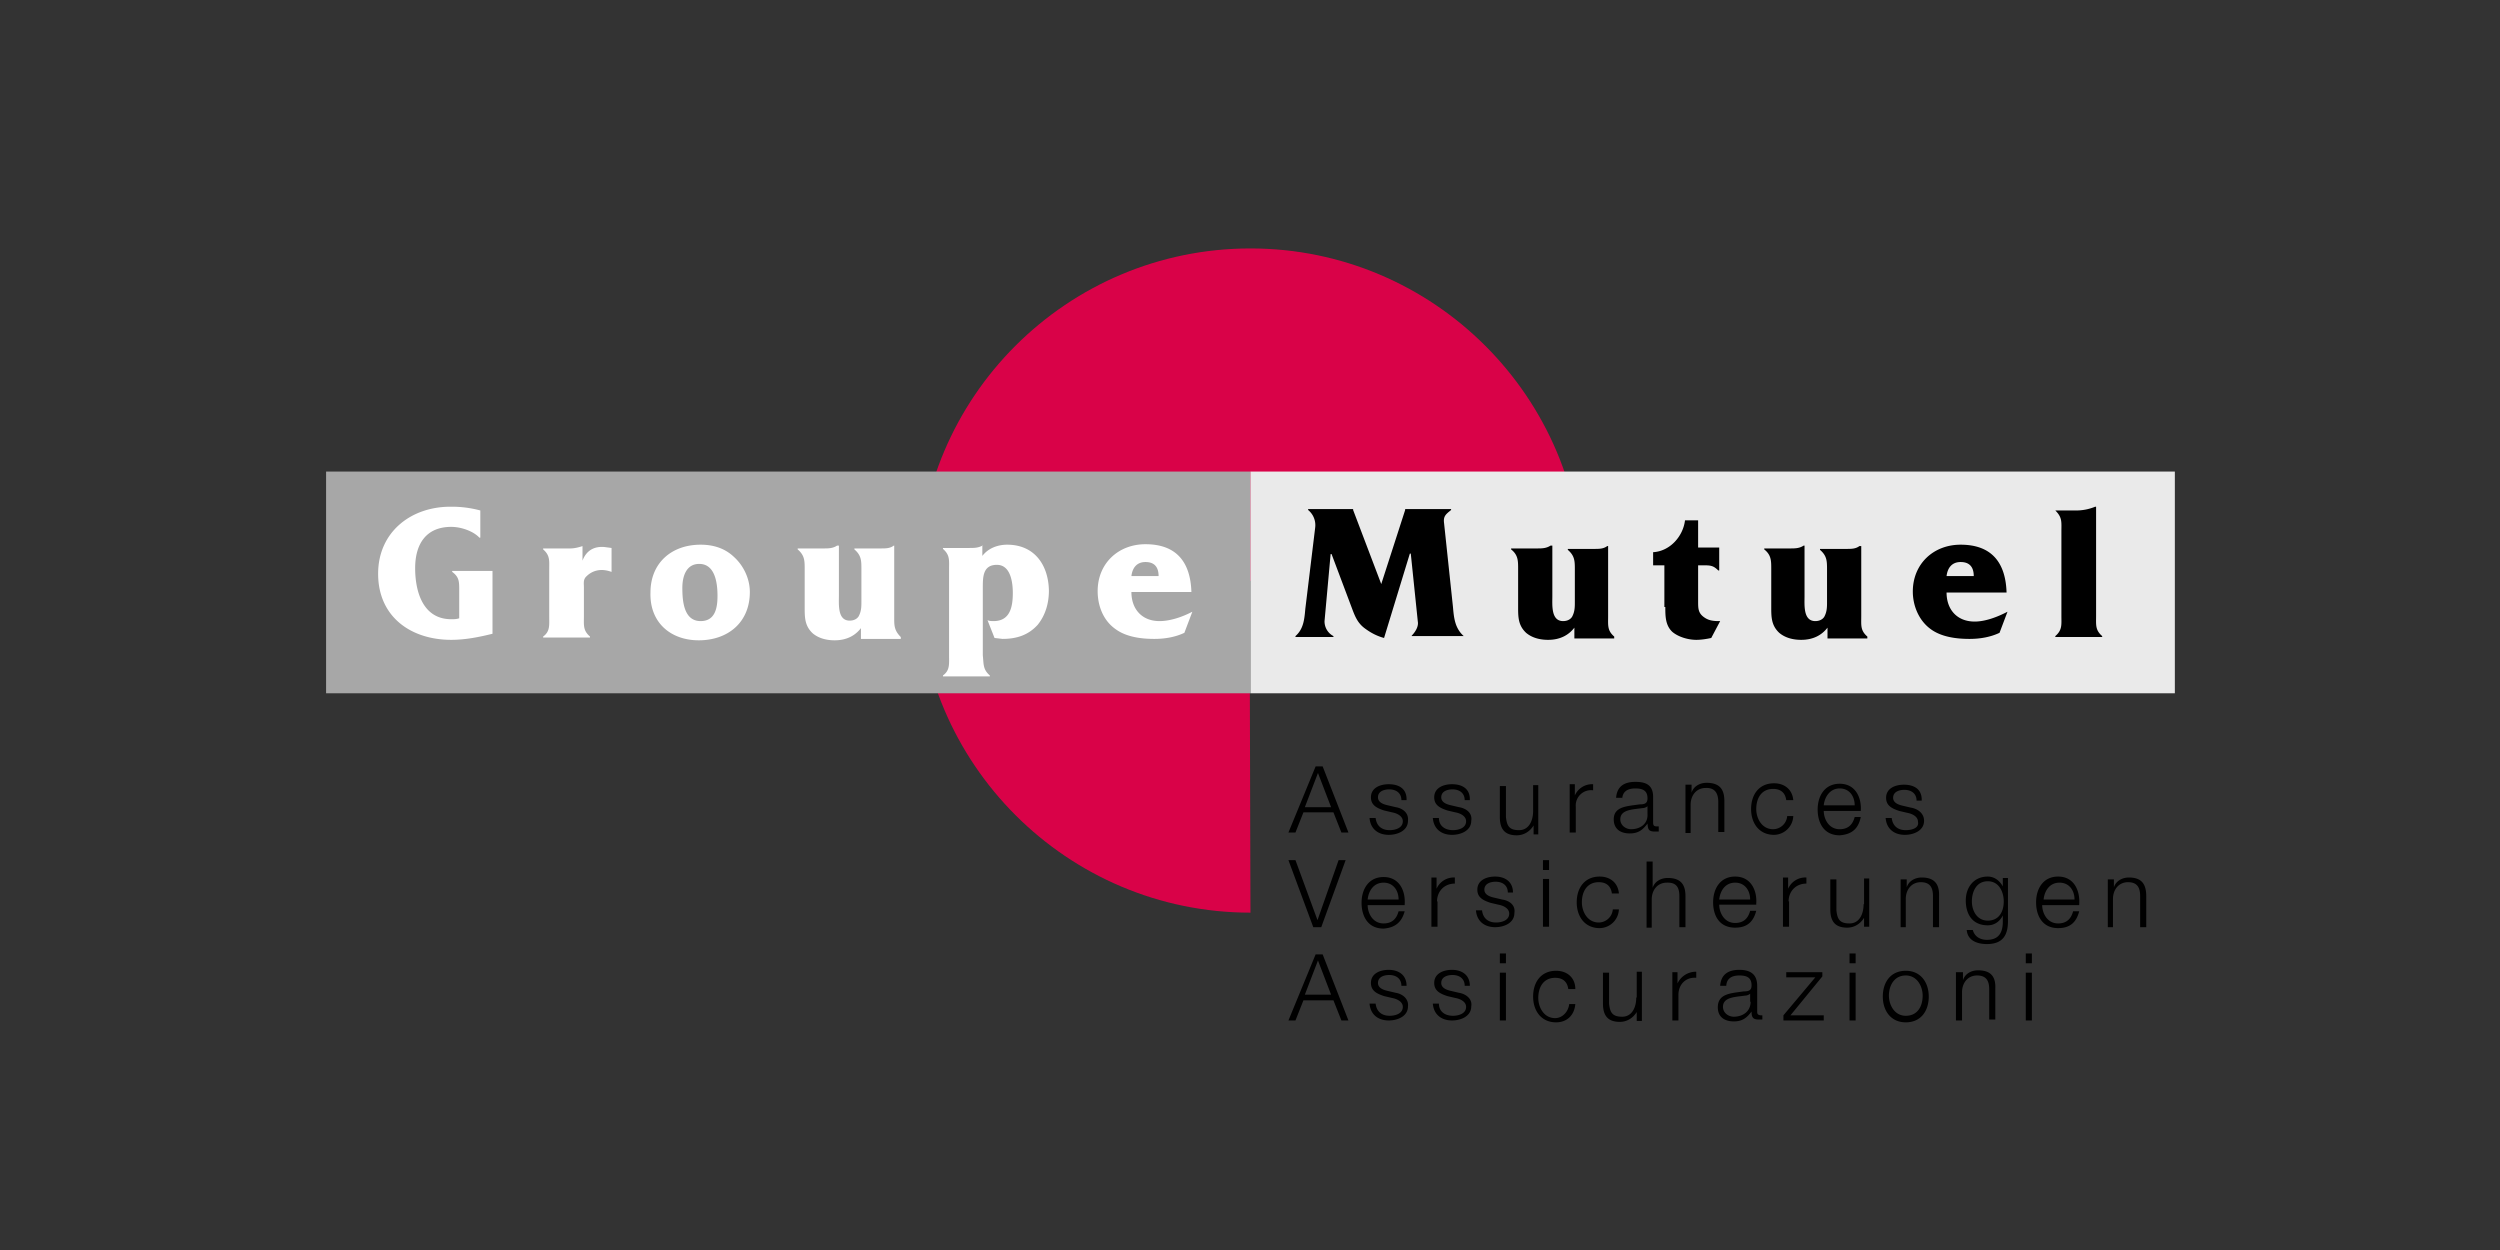 <svg xmlns="http://www.w3.org/2000/svg" width="64" height="32" fill="none"><rect width="100%" height="100%" fill="#333333" stroke="none"/><g clip-path="url(#a)"><path fill="#D90248" fill-rule="evenodd" d="M32.012 23.364c-4.692 0-8.508-3.816-8.508-8.508 0-4.692 3.816-8.496 8.508-8.496 4.692 0 8.508 3.816 8.508 8.508h-8.532l.024 8.496Z" clip-rule="evenodd"/><path fill="#A7A7A7" d="M8.348 12.072h23.664v5.676H8.348v-5.676Z"/><path fill="#fff" d="M14.912 13.968h.024-.024Zm0 .384v-.372c-.108.036-.216.06-.312.06h-.696v.024c.18.156.156.288.156.516v1.2c0 .228.024.384-.156.516v.024h1.2v-.024c-.18-.156-.156-.288-.156-.516v-.744c0-.108-.024-.204.072-.288a.545.545 0 0 1 .384-.156c.096 0 .18.024.252.048v-.612l-.18-.024c-.276-.024-.468.096-.564.348Zm-3.336.288c.18.132.18.252.18.468v.72c-.072.024-.132.024-.204.024-.72 0-.924-.696-.924-1.308 0-.612.276-1.056.924-1.056.252 0 .564.108.72.276h.024v-.696a2.808 2.808 0 0 0-.768-.096c-1.008 0-1.848.648-1.848 1.716 0 1.104.84 1.692 1.872 1.692.36 0 .72-.072 1.056-.156v-1.608h-1.032v.024Zm11.316 1.128v-1.8h-.012c-.096.072-.204.072-.336.072h-.672v.024c.18.156.18.288.18.516v.816c0 .132 0 .252-.072.384-.048.072-.132.108-.228.108-.312 0-.276-.408-.276-.636v-1.284h-.048c-.108.072-.228.072-.336.072h-.672v.024c.18.156.18.288.18.516v.972c0 .252 0 .468.204.66.156.132.36.18.564.18.288 0 .516-.108.672-.312v.276h1.02v-.048c-.18-.18-.168-.312-.168-.54Zm2.256-1.8c.012.012.012 0 .024 0h-.024Zm.636-.024c-.252 0-.492.096-.636.288v-.264c-.108.06-.216.06-.336.06h-.672v.024c.18.156.156.288.156.516v2.208c0 .228.024.384-.156.516v.024h1.2v-.024c-.18-.156-.156-.288-.18-.516v-1.728c0-.276 0-.588.36-.588s.408.468.408.72c0 .36-.072.72-.492.72-.048 0-.108 0-.156-.024l.18.456.204.024c.36 0 .66-.096.9-.36.204-.252.288-.564.288-.876-.012-.66-.372-1.176-1.068-1.176Zm3.9 1.956c-.456 0-.72-.312-.72-.744H30.5c-.024-.768-.384-1.224-1.176-1.224-.696 0-1.224.492-1.224 1.2 0 .36.132.744.456.972.276.204.66.252.996.252.276 0 .54-.048.768-.156l.204-.54c-.252.132-.564.24-.84.24Zm-.36-1.512c.252 0 .336.156.336.36h-.696c.024-.204.132-.36.36-.36Zm-11.388-.444c-.744 0-1.284.468-1.284 1.224-.024.768.516 1.224 1.236 1.224.744 0 1.308-.456 1.308-1.236 0-.336-.156-.672-.408-.9-.24-.228-.54-.312-.852-.312Zm0 1.956c-.432 0-.468-.516-.468-.852 0-.288.096-.612.432-.612.408 0 .468.492.468.816 0 .288-.048.648-.432.648Z"/><path fill="#EAEAEA" d="M32.012 12.072h23.664v5.676H32.012v-5.676Z"/><path fill="#000" d="m37.352 20.664-.204-.048c-.108-.024-.252-.072-.252-.204 0-.156.156-.204.288-.204.18 0 .312.096.312.276h.132v-.024c0-.276-.204-.384-.456-.384-.228 0-.456.096-.456.336 0 .204.156.276.336.336l.204.048c.132.024.276.096.276.228 0 .18-.204.228-.336.228-.204 0-.36-.108-.36-.312h-.156c.024.288.228.432.492.432.228 0 .492-.108.492-.36.036-.216-.156-.324-.312-.348Zm-1.62 4.752-.204-.048c-.108-.024-.252-.072-.252-.204 0-.156.156-.204.288-.204.18 0 .312.096.312.276h.132c0-.276-.204-.408-.456-.408-.228 0-.456.096-.456.336 0 .204.156.276.336.336l.204.048c.132.024.276.096.276.228 0 .18-.204.228-.336.228-.204 0-.336-.108-.36-.312h-.156c.024.288.228.432.492.432.228 0 .492-.108.492-.36.024-.204-.156-.324-.312-.348Zm0-4.752-.204-.048c-.108-.024-.252-.072-.252-.204 0-.156.156-.204.288-.204.18 0 .312.096.312.276h.132v-.024c0-.276-.204-.384-.456-.384-.228 0-.456.096-.456.336 0 .204.156.276.336.336l.204.048c.132.024.276.096.276.228 0 .18-.204.228-.336.228-.204 0-.336-.108-.36-.312h-.156c.024.288.228.432.492.432.228 0 .492-.108.492-.36.024-.216-.156-.324-.312-.348Zm2.724 2.364-.204-.048c-.108-.024-.252-.072-.252-.204 0-.156.156-.204.288-.204.18 0 .312.096.312.276h.132c0-.276-.204-.408-.456-.408-.228 0-.456.096-.456.336 0 .204.156.276.336.336l.204.048c.132.024.276.096.276.228 0 .18-.204.228-.336.228-.204 0-.336-.108-.36-.312h-.156c.024.288.228.432.492.432.228 0 .492-.108.492-.36.036-.216-.144-.324-.312-.348Zm-1.668.048c0-.252.18-.456.456-.456v-.156a.482.482 0 0 0-.468.288v-.288h-.132v1.26h.156v-.648h-.012Zm1.608 1.584h.156v-.252h-.156v.252Zm-1.044.756-.204-.048c-.108-.024-.252-.072-.252-.204 0-.156.156-.204.288-.204.18 0 .312.096.312.276h.132c0-.276-.204-.408-.456-.408-.228 0-.456.096-.456.336 0 .204.156.276.336.336l.204.048c.132.024.276.096.276.228 0 .18-.204.228-.336.228-.204 0-.36-.108-.36-.312h-.156c.024.288.228.432.492.432.228 0 .492-.108.492-.36.036-.204-.156-.324-.312-.348Zm-1.188-9.132h1.308c-.228-.204-.252-.468-.276-.744l-.228-2.148c-.024-.18.048-.228.18-.336v-.024h-1.176v.024l-.612 1.896-.72-1.896v-.024h-1.152v.024a.5.5 0 0 1 .18.456l-.252 2.076c-.024.276-.048.516-.252.696v.024h.972v-.024a.425.425 0 0 1-.228-.384l.156-1.716h.024l.492 1.308c.096.252.156.456.384.612.132.096.288.18.468.228l.66-2.16h.024l.18 1.74c.024.132-.072.276-.156.36v.012h.024Zm2.232 9.84h.156V24.9h-.156v1.224Zm6.948-11.556v.972c0 .252 0 .468.204.66.156.132.36.18.564.18.288 0 .516-.108.672-.312v.276h1.02v-.048c-.18-.156-.156-.288-.156-.516v-1.8H47.6c-.096.072-.204.072-.336.072h-.672v.024c.18.156.18.288.18.516v.816c0 .132 0 .252-.072.384-.048.072-.132.108-.228.108-.312 0-.276-.408-.276-.636v-1.296h-.024c-.108.072-.228.072-.336.072h-.672v.024c.18.144.18.288.18.504Zm-2.736.972h.024c0 .228 0 .468.18.636.156.132.408.204.612.204.132 0 .276-.024.384-.048l.228-.432c-.132 0-.276 0-.408-.096-.156-.108-.156-.228-.156-.408v-.924h.108c.204 0 .276 0 .408.132h.024v-.588h-.54v-.696h-.336c-.048.408-.384.792-.816.816v.336h.288v1.068Zm-3.228 5.82V20.1h-.132v.66c0 .252-.108.492-.36.492s-.312-.108-.336-.336v-.792h-.156v.792c0 .288.108.468.432.468.18 0 .336-.096.432-.252v.228h.12Zm10.044-5.256c.276.204.66.252.996.252.276 0 .54-.048.768-.156l.204-.54c-.252.132-.564.252-.84.252-.456 0-.72-.312-.72-.744h1.536c-.024-.768-.384-1.224-1.176-1.224-.696 0-1.224.492-1.224 1.2 0 .348.144.732.456.96Zm.768-1.716c.252 0 .336.156.336.36h-.696c.024-.204.132-.36.36-.36Zm-11.328.18v.972c0 .252 0 .468.204.66.156.132.36.18.564.18.288 0 .516-.108.672-.312v.276h1.02v-.048c-.18-.156-.156-.288-.156-.516v-1.8h-.024c-.096.072-.204.072-.336.072h-.672v.024c.18.156.18.288.18.516v.816c0 .132 0 .252-.072.384-.048.072-.132.108-.228.108-.312 0-.276-.408-.276-.636v-1.296h-.048c-.108.072-.228.072-.336.072h-.672v.024c.18.144.18.288.18.504Zm9.924 6.684c-.204 0-.336-.108-.36-.312h-.156c.024.288.228.432.492.432.228 0 .492-.108.492-.36 0-.204-.18-.312-.336-.336l-.204-.048c-.108-.024-.252-.072-.252-.204 0-.156.156-.204.288-.204.18 0 .312.096.312.276h.132v-.024c0-.276-.204-.384-.456-.384-.228 0-.456.096-.456.336 0 .204.156.276.336.336l.204.048c.132.024.276.096.276.228.036.168-.168.216-.312.216ZM39.5 23.724h.156V22.5H39.5v1.224Zm.156-1.704H39.5v.252h.156v-.252Zm-5.976-2.4-.696 1.692h.18l.204-.516h.768l.204.516h.18l-.66-1.692h-.18Zm-.276 1.044.336-.876.336.876h-.672Zm1.044 1.356h-.18l-.54 1.536-.564-1.536h-.18l.636 1.716h.204l.624-1.716Zm-.768 2.412-.696 1.692h.18l.204-.516h.768l.204.516h.18l-.66-1.692h-.18Zm-.276 1.032.336-.876.336.876h-.672Zm2.556-2.136h-.156c-.048.18-.156.312-.384.312-.288 0-.408-.276-.408-.468h.948v-.024c.024-.336-.132-.696-.54-.696-.384 0-.564.312-.564.66 0 .336.156.66.564.66.312-.024.468-.18.54-.444Zm-.54-.732c.252 0 .384.204.384.432h-.792c.024-.228.156-.432.408-.432Zm11.928 2.064h.156v-.252h-.156v.252Zm3.924-1.968c-.072-.132-.204-.252-.384-.252-.36 0-.564.276-.564.612 0 .336.156.636.564.636.18 0 .312-.108.384-.252v.156c0 .288-.108.468-.408.468-.156 0-.312-.072-.36-.252h-.156c.024.276.276.36.516.36.408 0 .54-.228.54-.588v-1.104h-.132v.216Zm-.384.876c-.276 0-.408-.252-.408-.492s.108-.516.408-.516c.288 0 .408.276.408.516 0 .276-.132.492-.408.492Zm-1.692-1.104c-.18 0-.336.096-.384.252v-.204h-.156v1.224h.132v-.72c0-.252.156-.432.384-.432.252 0 .312.156.312.36v.792h.156v-.792c.012-.3-.108-.48-.444-.48Zm1.44 2.376c-.18 0-.336.096-.384.252v-.204h-.18v1.236h.156v-.72c0-.252.156-.432.384-.432.252 0 .312.156.312.36v.768h.156v-.792c.012-.288-.096-.468-.444-.468Zm-1.848.012c-.384 0-.588.288-.588.66 0 .36.204.66.588.66s.588-.288.588-.66c0-.36-.204-.66-.588-.66Zm0 1.152c-.288 0-.432-.276-.432-.516 0-.252.132-.516.432-.516.288 0 .432.276.432.516 0 .276-.132.516-.432.516Zm-1.44.12h.156V24.9h-.156v1.224Zm.36-2.976c0 .252-.108.492-.36.492s-.312-.108-.336-.336v-.792h-.156v.768c0 .288.108.468.432.468.18 0 .336-.096.432-.252v.228h.132v-1.236h-.132v.66h-.012Zm4.98-.708c-.384 0-.564.312-.564.66 0 .336.156.66.564.66.312 0 .468-.156.54-.432h-.156c-.048.18-.156.312-.384.312-.288 0-.408-.276-.408-.468h.948v-.024c.024-.348-.132-.708-.54-.708Zm-.372.588c.024-.228.156-.432.408-.432s.384.204.384.432h-.792Zm1.344-7.26v-2.796h-.024a1.28 1.28 0 0 1-.456.096h-.564c.18.18.156.288.156.54v2.16c0 .228.024.36-.156.516v.024h1.2v-.024c-.18-.156-.156-.288-.156-.516Zm.84 6.696c-.18 0-.336.096-.384.252v-.204h-.156v1.224h.132v-.72c0-.252.156-.432.384-.432.252 0 .312.156.312.36v.792h.156v-.792c0-.3-.108-.48-.444-.48Zm-6.864-1.548h-.156c-.048.18-.156.312-.384.312-.288 0-.408-.276-.408-.468h.948c.024-.336-.132-.696-.54-.696-.384 0-.564.312-.564.66 0 .336.156.66.564.66.324-.024.48-.18.54-.468Zm-.54-.732c.252 0 .384.204.384.432h-.792c.024-.228.168-.432.408-.432Zm4.764 4.476h.156v-.252h-.156v.252Zm0 1.464h.156V24.9h-.156v1.224Zm-5.208-1.128v-.108h-.924v.132h.744l-.816.972v.132h1.032v-.132h-.852l.816-.996Zm-4.764.54c0 .252-.108.492-.36.492s-.312-.108-.336-.336V24.9h-.156v.792c0 .288.108.468.432.468.18 0 .336-.096.432-.252v.228h.132v-1.26H41.9v.66h-.012Zm.48-4.248h.096v-.132h-.048c-.072 0-.096-.024-.096-.096v-.66c0-.336-.228-.384-.456-.384-.276 0-.468.108-.492.408h.156v.048c0-.204.132-.288.336-.288.18 0 .312.048.312.252 0 .132-.072.156-.204.156-.312.048-.66.048-.66.384 0 .252.18.36.408.36.228 0 .336-.096.456-.252.012.144.024.204.192.204Zm-.612-.06c-.132 0-.276-.096-.276-.252 0-.252.312-.252.564-.288a.218.218 0 0 0 .132-.048v.204c.012.252-.192.384-.42.384Zm1.236 1.716v.792h.156v-.792c0-.288-.108-.468-.456-.468-.18 0-.336.096-.384.252v-.672h-.156v1.692h.132v-.72c0-.252.156-.432.384-.432.264-.012.324.144.324.348Zm-.048 2.232v-.288h-.132v1.236h.156v-.66c0-.252.18-.456.456-.432v-.156a.521.521 0 0 0-.48.3Zm-1.5-1.896h-.156a.364.364 0 0 1-.36.336c-.288 0-.432-.276-.432-.516 0-.276.132-.516.432-.516.204 0 .312.108.336.288h.18c-.024-.276-.228-.432-.492-.432-.384 0-.588.288-.588.66 0 .36.204.66.588.66a.5.5 0 0 0 .492-.48Zm-.66-3.048v-.156a.482.482 0 0 0-.468.288v-.288h-.132v1.236h.156v-.66a.392.392 0 0 1 .444-.42Zm-.948 4.62c-.384 0-.588.288-.588.66 0 .36.204.66.588.66.276 0 .468-.18.492-.468h-.156c-.024.204-.18.36-.36.36-.288 0-.432-.276-.432-.516 0-.276.132-.516.432-.516.204 0 .312.108.336.288h.18v-.024c-.012-.276-.216-.444-.492-.444Zm6.072-3.96h-.156a.364.364 0 0 1-.36.336c-.288 0-.432-.276-.432-.516 0-.276.132-.516.432-.516.204 0 .312.108.336.288h.18c-.024-.276-.228-.432-.492-.432-.384 0-.588.288-.588.66 0 .36.204.66.588.66a.5.5 0 0 0 .492-.48Zm-.12 2.184c0-.252.18-.456.456-.456v-.156a.482.482 0 0 0-.468.288v-.288h-.132v1.26h.156v-.648h-.012Zm-1.368.672c.312 0 .468-.156.54-.432h-.156c-.048.18-.156.312-.384.312-.288 0-.408-.276-.408-.468h.948v-.024c.024-.336-.132-.696-.54-.696-.384 0-.564.312-.564.66 0 .336.156.648.564.648Zm0-1.152c.252 0 .384.204.384.432h-.792c.024-.228.156-.432.408-.432Zm-.432-2.064v.768h.156v-.792c0-.288-.108-.468-.456-.468-.18 0-.336.096-.384.252v-.204h-.156v1.236h.132v-.72c0-.252.156-.432.384-.432.252-.012.324.156.324.36Zm.996 5.364v-.66c0-.336-.228-.408-.456-.408-.276 0-.468.108-.492.408h.156v.024c0-.204.132-.288.336-.288.18 0 .312.048.312.252 0 .132-.072.156-.204.156-.312.048-.66.048-.66.408 0 .252.18.36.408.36.228 0 .336-.096.456-.252 0 .132.024.204.18.204h.096v-.108h-.048c-.06-.012-.084-.024-.084-.096Zm-.168-.252c0 .252-.204.384-.432.384-.132 0-.276-.096-.276-.252 0-.252.312-.252.564-.288a.218.218 0 0 0 .132-.048v.204h.012Z"/></g><defs><clipPath id="a"><path fill="#fff" d="M8 6h48v20.724H8z"/></clipPath></defs></svg>